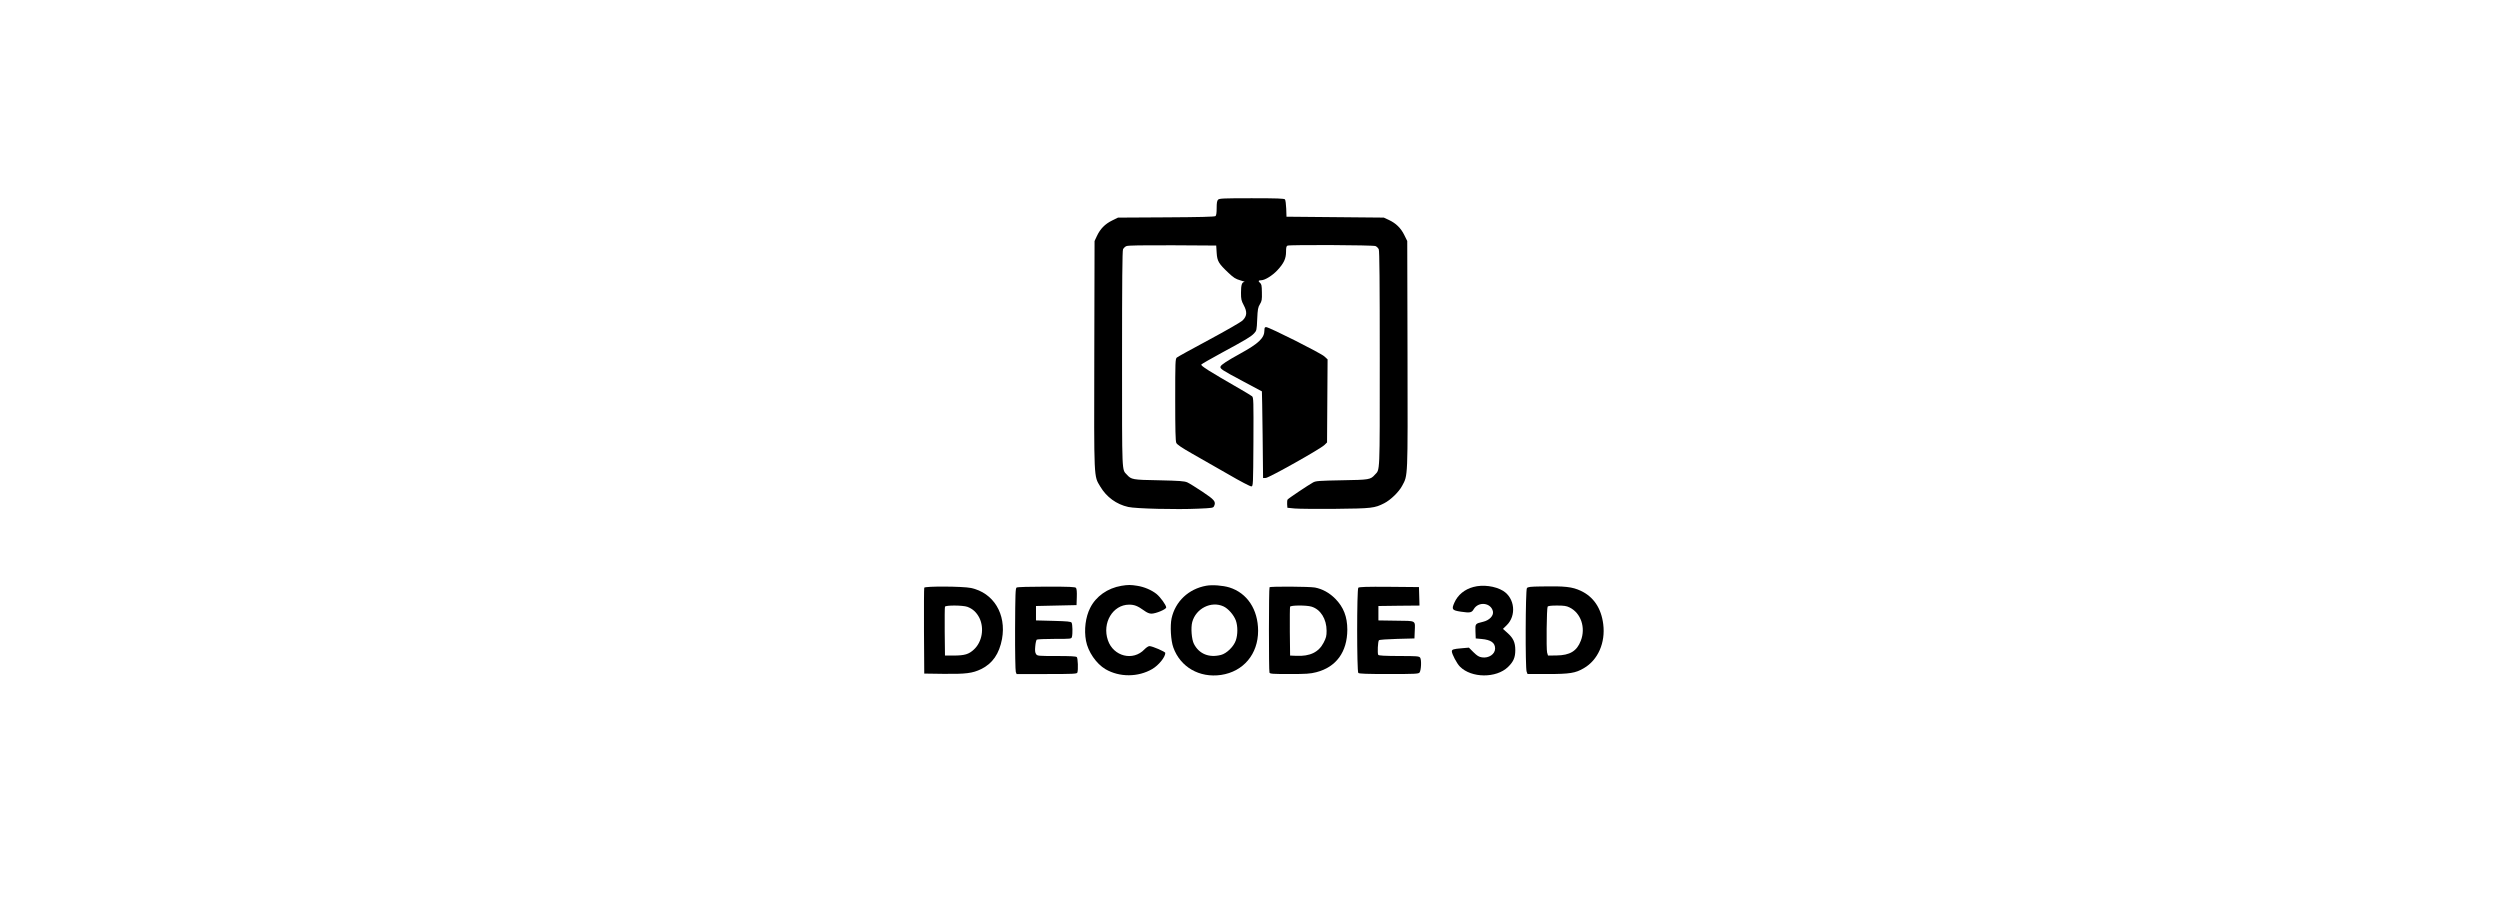 <?xml version="1.0" encoding="UTF-8" standalone="yes"?>
<svg version="1.0" xmlns="http://www.w3.org/2000/svg" width="100%" height="100mm" viewBox="0 0 1024 1024" preserveAspectRatio="xMidYMid meet">
  <g transform="translate(0,1024) scale(0.1,-0.1)" fill="#000000" stroke="none">
    <path d="M4766 8024 c-12 -11 -16 -36 -16 -93 0 -52 -4 -82 -13 -89 -9 -8
-183 -12 -548 -14 l-534 -3 -67 -33 c-77 -38 -130 -92 -167 -171 l-26 -56 -3
-1260 c-3 -1407 -6 -1343 66 -1464 69 -117 180 -198 311 -227 83 -19 538 -30
774 -19 163 7 169 8 179 30 22 48 4 69 -131 159 -71 47 -146 94 -167 103 -33
14 -85 18 -314 23 -295 5 -307 8 -356 62 -57 62 -54 -19 -54 1282 0 867 3
1202 11 1220 7 13 23 30 38 35 18 8 180 10 511 9 l485 -3 5 -80 c6 -94 21
-119 132 -224 56 -53 78 -67 130 -82 35 -9 55 -18 46 -18 -28 -1 -38 -34 -38
-121 0 -71 4 -87 31 -138 39 -73 36 -120 -13 -168 -18 -18 -183 -113 -373
-215 -187 -100 -348 -189 -357 -197 -17 -14 -18 -49 -18 -468 0 -327 3 -460
12 -479 8 -18 59 -53 177 -120 91 -51 272 -155 401 -229 133 -78 244 -135 255
-134 20 3 20 12 23 494 2 458 1 492 -15 506 -10 8 -67 43 -128 78 -353 203
-446 262 -435 275 6 7 107 65 223 128 270 146 327 180 362 217 28 30 30 35 35
158 5 111 9 132 30 166 21 34 24 50 22 130 -1 78 -4 93 -21 107 -23 19 -18 29
14 29 40 0 124 52 178 110 73 78 97 130 97 207 0 46 4 62 16 67 30 11 951 7
977 -5 14 -6 30 -22 36 -36 8 -17 11 -364 11 -1219 0 -1301 3 -1220 -54 -1282
-49 -55 -60 -57 -366 -62 -255 -5 -289 -7 -320 -24 -51 -28 -274 -177 -283
-190 -4 -6 -6 -29 -5 -51 l3 -40 80 -8 c44 -4 249 -6 455 -4 404 4 433 8 539
62 71 36 163 125 199 193 65 122 63 61 60 1455 l-3 1262 -33 67 c-38 77 -92
130 -171 167 l-56 26 -540 5 -540 5 -3 89 c-2 50 -8 96 -14 103 -8 10 -87 13
-369 13 -312 0 -360 -2 -373 -16z"/>
    <path d="M5280 6575 c0 -86 -61 -145 -270 -260 -142 -78 -209 -122 -217 -142
-9 -24 14 -39 247 -163 116 -61 211 -112 212 -113 1 -1 5 -218 8 -482 l5 -480
30 1 c37 2 605 321 650 365 l30 29 3 461 3 461 -36 33 c-38 36 -612 325 -646
325 -15 0 -19 -7 -19 -35z"/>
    <path d="M3693 3739 c-154 -26 -283 -117 -347 -246 -51 -100 -69 -243 -46
-364 22 -121 114 -255 216 -315 155 -91 363 -90 520 2 71 42 144 132 144 178
0 14 -144 76 -176 76 -11 0 -36 -16 -55 -36 -126 -134 -345 -79 -406 101 -66
192 54 394 235 395 59 0 95 -14 166 -65 32 -24 59 -35 82 -35 49 0 164 48 164
69 0 26 -65 115 -108 150 -56 44 -136 78 -212 90 -74 12 -104 12 -177 0z"/>
    <path d="M4635 3740 c-196 -35 -343 -173 -385 -361 -18 -82 -9 -248 19 -324
78 -218 290 -340 530 -305 248 37 411 231 411 490 -1 237 -121 419 -319 481
-73 22 -189 31 -256 19z m190 -229 c53 -24 115 -95 138 -157 22 -62 22 -156 0
-220 -23 -69 -102 -146 -165 -162 -133 -34 -243 11 -300 122 -26 49 -36 180
-19 243 41 151 210 236 346 174z"/>
    <path d="M7599 3726 c-98 -26 -173 -88 -211 -174 -33 -75 -26 -85 72 -100 102
-15 120 -12 143 28 53 89 193 72 213 -26 9 -47 -40 -98 -109 -114 -89 -21 -88
-21 -85 -108 l3 -77 65 -6 c103 -9 150 -42 150 -106 0 -62 -70 -110 -146 -98
-34 5 -53 17 -94 57 l-51 51 -79 -7 c-94 -8 -110 -13 -110 -35 0 -29 56 -136
90 -169 127 -128 403 -130 533 -4 61 59 81 106 81 187 0 86 -22 134 -90 194
l-47 42 40 39 c112 107 92 302 -38 383 -87 53 -225 72 -330 43z"/>
    <path d="M8355 3732 c-127 -2 -152 -5 -162 -19 -16 -21 -19 -887 -3 -927 l10
-26 222 0 c247 0 310 10 403 65 157 91 241 283 215 488 -22 178 -108 305 -250
371 -95 44 -174 53 -435 48z m311 -233 c126 -61 182 -224 125 -370 -44 -115
-121 -161 -270 -163 l-94 -1 -10 34 c-10 42 -5 491 6 509 6 8 38 12 104 12 77
0 105 -4 139 -21z"/>
    <path d="M1505 3718 c-3 -7 -4 -224 -3 -483 l3 -470 210 -3 c251 -3 325 6 422
53 126 62 200 169 231 334 50 276 -94 513 -345 566 -91 19 -511 21 -518 3z
m478 -212 c60 -22 103 -62 134 -123 56 -116 30 -267 -61 -351 -57 -53 -102
-66 -221 -67 l-100 0 -3 265 c-1 146 0 270 3 277 6 18 197 17 248 -1z"/>
    <path d="M2530 3720 c-13 -8 -15 -72 -17 -461 -1 -249 3 -463 8 -476 l9 -23
334 0 c295 0 335 2 340 16 11 29 6 160 -6 172 -9 9 -73 12 -224 12 -206 0
-213 1 -228 21 -11 17 -14 38 -9 88 3 36 11 69 17 73 6 4 95 8 197 8 185 0
187 0 193 23 9 35 7 140 -4 157 -7 12 -45 16 -202 20 l-193 5 0 80 0 80 225 5
225 5 3 88 c2 57 -1 94 -9 103 -9 11 -69 14 -328 14 -182 0 -322 -4 -331 -10z"/>
    <path d="M5337 3723 c-9 -8 -9 -926 -1 -947 5 -14 35 -16 223 -16 185 0 230 3
296 20 222 57 344 225 345 472 0 144 -42 251 -134 344 -67 67 -143 108 -225
124 -59 11 -494 14 -504 3z m465 -215 c101 -30 168 -137 168 -268 0 -58 -5
-78 -33 -132 -55 -106 -151 -153 -303 -146 l-69 3 -3 265 c-1 146 0 270 3 277
6 17 182 18 237 1z"/>
    <path d="M6322 3718 c-17 -17 -17 -929 0 -946 9 -9 98 -12 339 -12 289 0 328
2 340 16 19 23 24 144 7 166 -12 16 -36 18 -235 18 -158 1 -225 4 -230 13 -10
17 -4 150 8 162 6 6 94 12 202 15 l192 5 3 75 c5 130 23 119 -206 122 l-197 3
0 80 0 80 228 3 228 2 -3 103 -3 102 -330 3 c-249 2 -334 -1 -343 -10z"/>
  </g>
</svg>